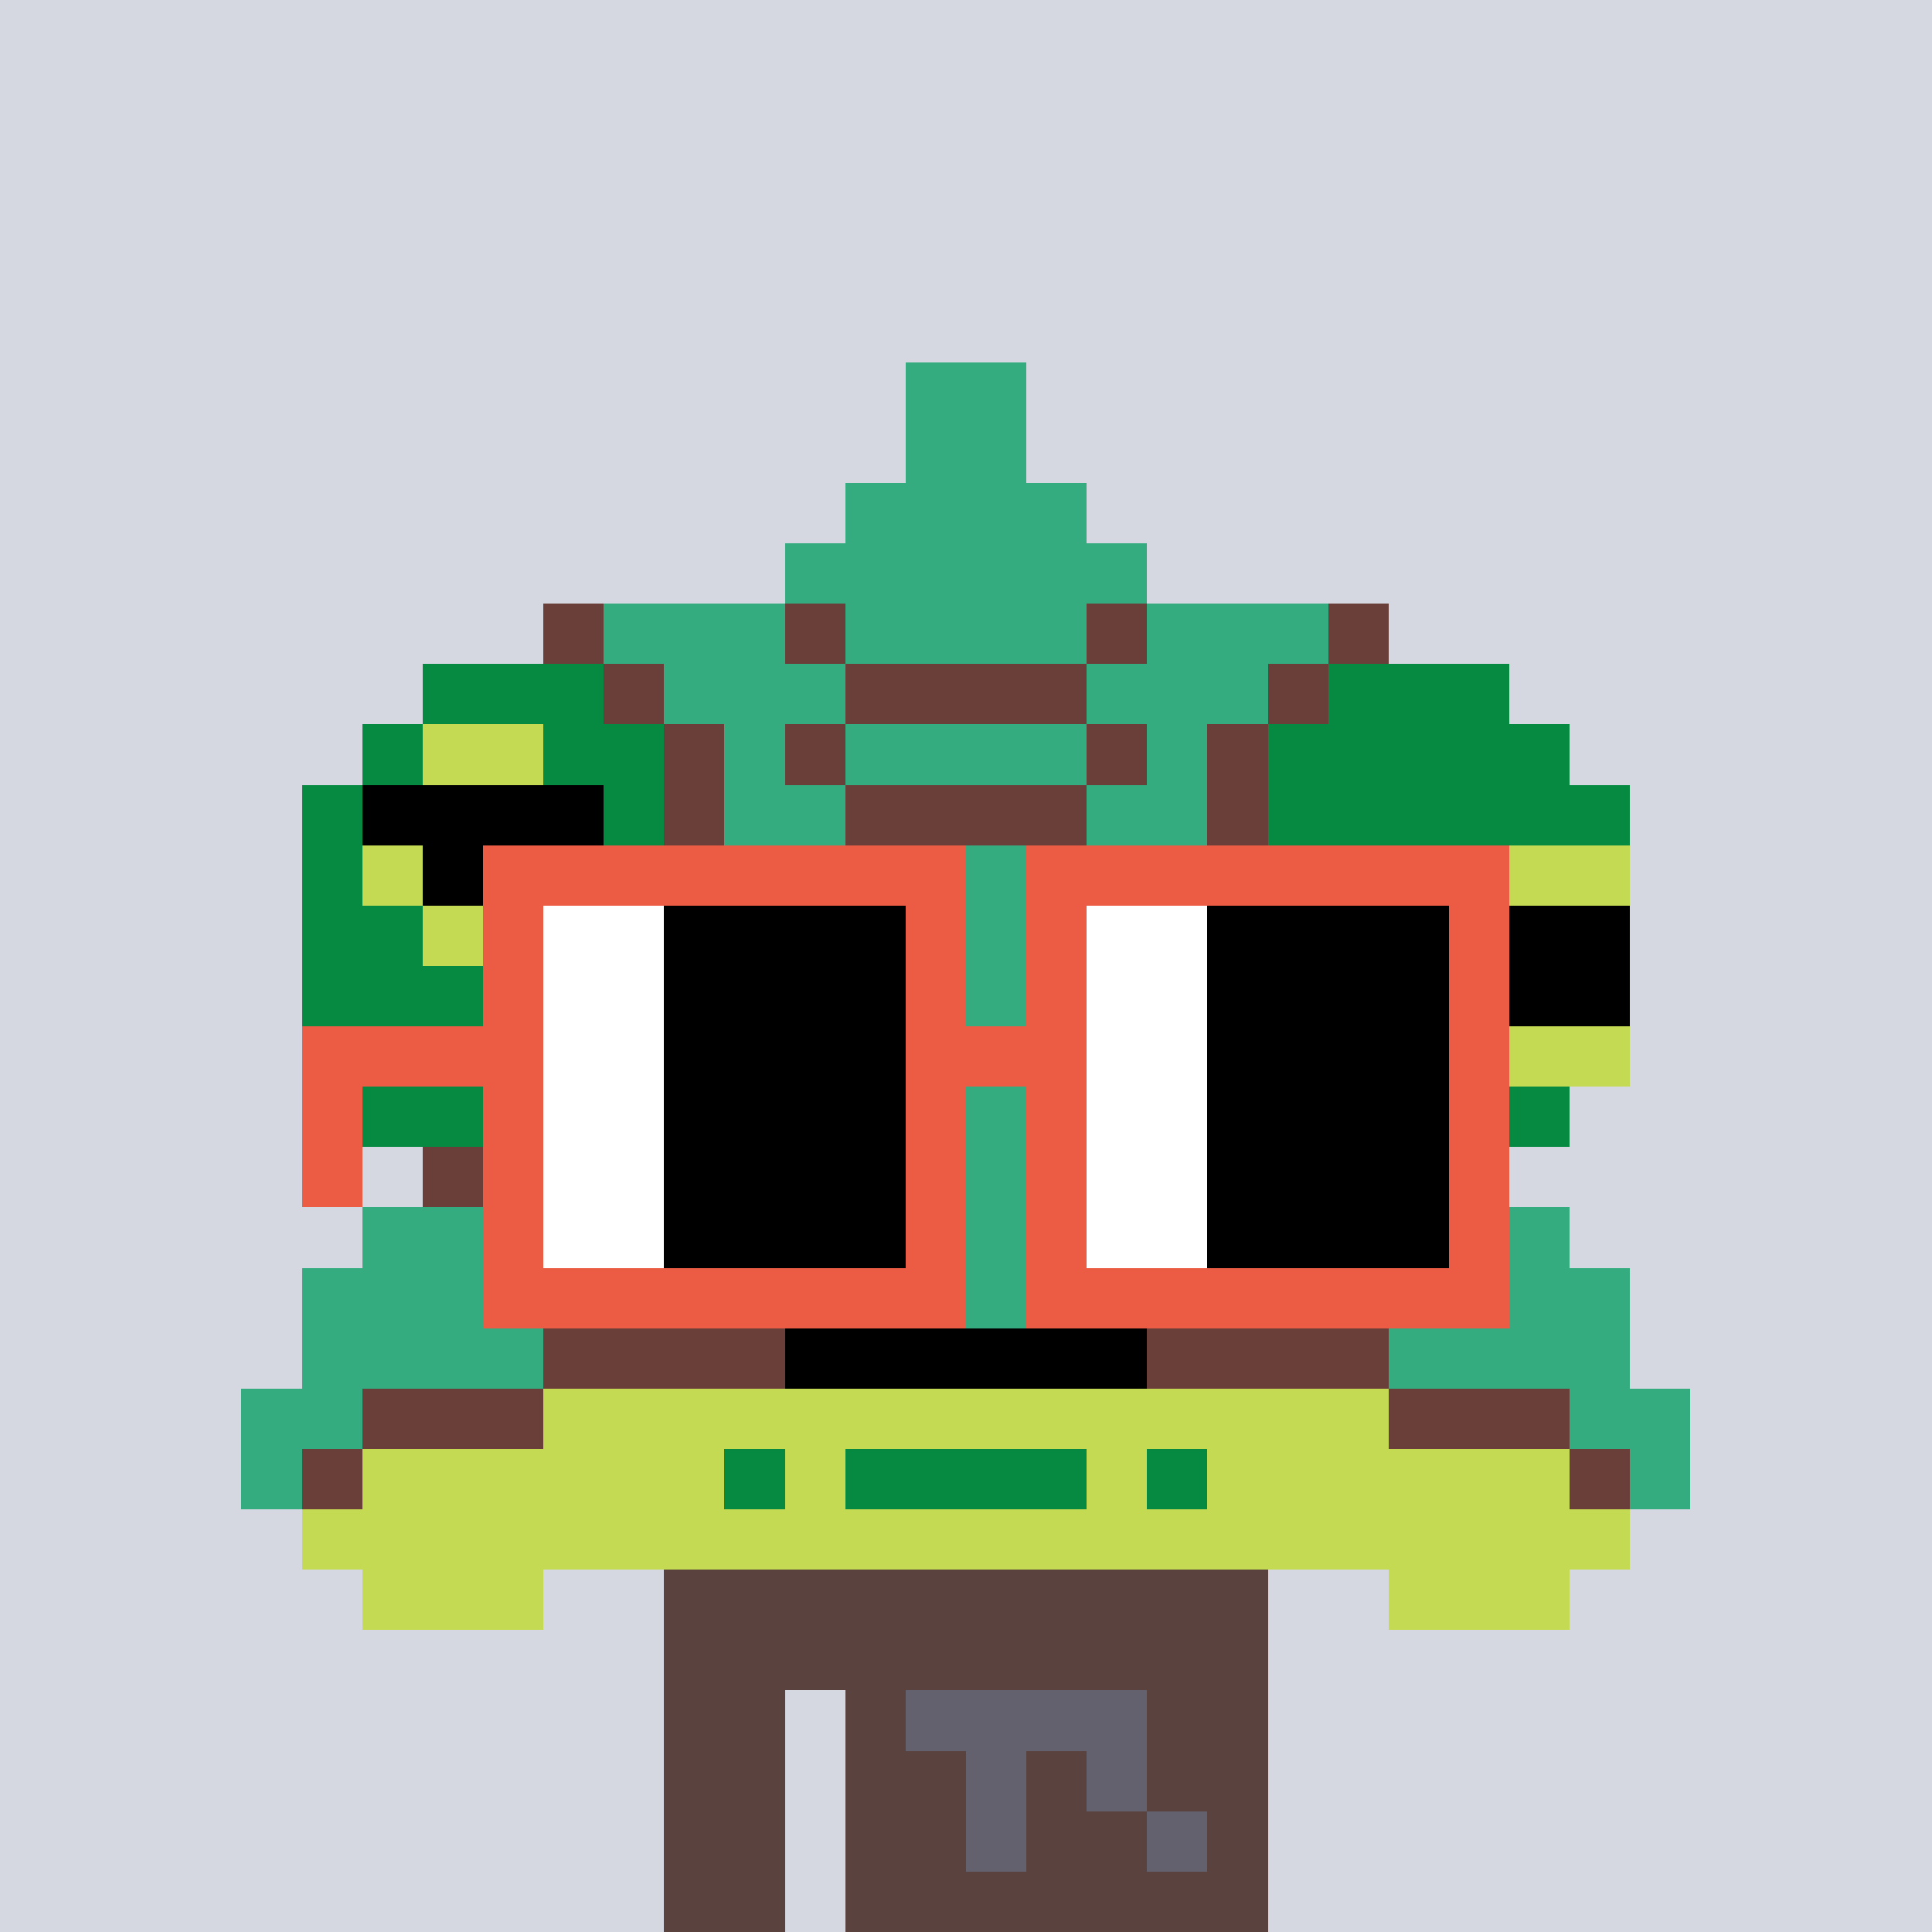 <svg width="320" height="320" viewBox="0 0 320 320" xmlns="http://www.w3.org/2000/svg" shape-rendering="crispEdges"><rect width="100%" height="100%" fill="#d5d7e1" /><rect width="100" height="10" x="110" y="260" fill="#5a423f" /><rect width="100" height="10" x="110" y="270" fill="#5a423f" /><rect width="20" height="10" x="110" y="280" fill="#5a423f" /><rect width="70" height="10" x="140" y="280" fill="#5a423f" /><rect width="20" height="10" x="110" y="290" fill="#5a423f" /><rect width="70" height="10" x="140" y="290" fill="#5a423f" /><rect width="20" height="10" x="110" y="300" fill="#5a423f" /><rect width="70" height="10" x="140" y="300" fill="#5a423f" /><rect width="20" height="10" x="110" y="310" fill="#5a423f" /><rect width="70" height="10" x="140" y="310" fill="#5a423f" /><rect width="40" height="10" x="150" y="280" fill="#62616d" /><rect width="10" height="10" x="160" y="290" fill="#62616d" /><rect width="10" height="10" x="180" y="290" fill="#62616d" /><rect width="10" height="10" x="160" y="300" fill="#62616d" /><rect width="10" height="10" x="190" y="300" fill="#62616d" /><rect width="20" height="10" x="150" y="60" fill="#34ac80" /><rect width="20" height="10" x="150" y="70" fill="#34ac80" /><rect width="40" height="10" x="140" y="80" fill="#34ac80" /><rect width="60" height="10" x="130" y="90" fill="#34ac80" /><rect width="10" height="10" x="90" y="100" fill="#6b3f39" /><rect width="30" height="10" x="100" y="100" fill="#34ac80" /><rect width="10" height="10" x="130" y="100" fill="#6b3f39" /><rect width="40" height="10" x="140" y="100" fill="#34ac80" /><rect width="10" height="10" x="180" y="100" fill="#6b3f39" /><rect width="30" height="10" x="190" y="100" fill="#34ac80" /><rect width="10" height="10" x="220" y="100" fill="#6b3f39" /><rect width="30" height="10" x="70" y="110" fill="#068940" /><rect width="10" height="10" x="100" y="110" fill="#6b3f39" /><rect width="30" height="10" x="110" y="110" fill="#34ac80" /><rect width="40" height="10" x="140" y="110" fill="#6b3f39" /><rect width="30" height="10" x="180" y="110" fill="#34ac80" /><rect width="10" height="10" x="210" y="110" fill="#6b3f39" /><rect width="30" height="10" x="220" y="110" fill="#068940" /><rect width="10" height="10" x="60" y="120" fill="#068940" /><rect width="20" height="10" x="70" y="120" fill="#c4da53" /><rect width="20" height="10" x="90" y="120" fill="#068940" /><rect width="10" height="10" x="110" y="120" fill="#6b3f39" /><rect width="10" height="10" x="120" y="120" fill="#34ac80" /><rect width="10" height="10" x="130" y="120" fill="#6b3f39" /><rect width="40" height="10" x="140" y="120" fill="#34ac80" /><rect width="10" height="10" x="180" y="120" fill="#6b3f39" /><rect width="10" height="10" x="190" y="120" fill="#34ac80" /><rect width="10" height="10" x="200" y="120" fill="#6b3f39" /><rect width="50" height="10" x="210" y="120" fill="#068940" /><rect width="10" height="10" x="50" y="130" fill="#068940" /><rect width="40" height="10" x="60" y="130" fill="#000000" /><rect width="10" height="10" x="100" y="130" fill="#068940" /><rect width="10" height="10" x="110" y="130" fill="#6b3f39" /><rect width="20" height="10" x="120" y="130" fill="#34ac80" /><rect width="40" height="10" x="140" y="130" fill="#6b3f39" /><rect width="20" height="10" x="180" y="130" fill="#34ac80" /><rect width="10" height="10" x="200" y="130" fill="#6b3f39" /><rect width="60" height="10" x="210" y="130" fill="#068940" /><rect width="10" height="10" x="50" y="140" fill="#068940" /><rect width="10" height="10" x="60" y="140" fill="#c4da53" /><rect width="20" height="10" x="70" y="140" fill="#000000" /><rect width="10" height="10" x="90" y="140" fill="#c4da53" /><rect width="20" height="10" x="100" y="140" fill="#068940" /><rect width="10" height="10" x="120" y="140" fill="#6b3f39" /><rect width="60" height="10" x="130" y="140" fill="#34ac80" /><rect width="10" height="10" x="190" y="140" fill="#6b3f39" /><rect width="50" height="10" x="200" y="140" fill="#068940" /><rect width="20" height="10" x="250" y="140" fill="#c4da53" /><rect width="20" height="10" x="50" y="150" fill="#068940" /><rect width="20" height="10" x="70" y="150" fill="#c4da53" /><rect width="30" height="10" x="90" y="150" fill="#068940" /><rect width="10" height="10" x="120" y="150" fill="#6b3f39" /><rect width="60" height="10" x="130" y="150" fill="#34ac80" /><rect width="10" height="10" x="190" y="150" fill="#6b3f39" /><rect width="40" height="10" x="200" y="150" fill="#068940" /><rect width="30" height="10" x="240" y="150" fill="#000000" /><rect width="70" height="10" x="50" y="160" fill="#068940" /><rect width="10" height="10" x="120" y="160" fill="#6b3f39" /><rect width="60" height="10" x="130" y="160" fill="#34ac80" /><rect width="10" height="10" x="190" y="160" fill="#6b3f39" /><rect width="40" height="10" x="200" y="160" fill="#068940" /><rect width="10" height="10" x="240" y="160" fill="#c4da53" /><rect width="20" height="10" x="250" y="160" fill="#000000" /><rect width="70" height="10" x="50" y="170" fill="#068940" /><rect width="10" height="10" x="120" y="170" fill="#6b3f39" /><rect width="60" height="10" x="130" y="170" fill="#34ac80" /><rect width="10" height="10" x="190" y="170" fill="#6b3f39" /><rect width="50" height="10" x="200" y="170" fill="#068940" /><rect width="20" height="10" x="250" y="170" fill="#c4da53" /><rect width="40" height="10" x="60" y="180" fill="#068940" /><rect width="20" height="10" x="100" y="180" fill="#6b3f39" /><rect width="80" height="10" x="120" y="180" fill="#34ac80" /><rect width="20" height="10" x="200" y="180" fill="#6b3f39" /><rect width="40" height="10" x="220" y="180" fill="#068940" /><rect width="30" height="10" x="70" y="190" fill="#6b3f39" /><rect width="120" height="10" x="100" y="190" fill="#34ac80" /><rect width="30" height="10" x="220" y="190" fill="#6b3f39" /><rect width="200" height="10" x="60" y="200" fill="#34ac80" /><rect width="220" height="10" x="50" y="210" fill="#34ac80" /><rect width="40" height="10" x="50" y="220" fill="#34ac80" /><rect width="40" height="10" x="90" y="220" fill="#6b3f39" /><rect width="60" height="10" x="130" y="220" fill="#000000" /><rect width="40" height="10" x="190" y="220" fill="#6b3f39" /><rect width="40" height="10" x="230" y="220" fill="#34ac80" /><rect width="20" height="10" x="40" y="230" fill="#34ac80" /><rect width="30" height="10" x="60" y="230" fill="#6b3f39" /><rect width="140" height="10" x="90" y="230" fill="#c4da53" /><rect width="30" height="10" x="230" y="230" fill="#6b3f39" /><rect width="20" height="10" x="260" y="230" fill="#34ac80" /><rect width="10" height="10" x="40" y="240" fill="#34ac80" /><rect width="10" height="10" x="50" y="240" fill="#6b3f39" /><rect width="60" height="10" x="60" y="240" fill="#c4da53" /><rect width="10" height="10" x="120" y="240" fill="#068940" /><rect width="10" height="10" x="130" y="240" fill="#c4da53" /><rect width="40" height="10" x="140" y="240" fill="#068940" /><rect width="10" height="10" x="180" y="240" fill="#c4da53" /><rect width="10" height="10" x="190" y="240" fill="#068940" /><rect width="60" height="10" x="200" y="240" fill="#c4da53" /><rect width="10" height="10" x="260" y="240" fill="#6b3f39" /><rect width="10" height="10" x="270" y="240" fill="#34ac80" /><rect width="220" height="10" x="50" y="250" fill="#c4da53" /><rect width="30" height="10" x="60" y="260" fill="#c4da53" /><rect width="30" height="10" x="230" y="260" fill="#c4da53" /><rect width="80" height="10" x="80" y="140" fill="#ec5b43" /><rect width="80" height="10" x="170" y="140" fill="#ec5b43" /><rect width="10" height="10" x="80" y="150" fill="#ec5b43" /><rect width="20" height="10" x="90" y="150" fill="#ffffff" /><rect width="40" height="10" x="110" y="150" fill="#000000" /><rect width="10" height="10" x="150" y="150" fill="#ec5b43" /><rect width="10" height="10" x="170" y="150" fill="#ec5b43" /><rect width="20" height="10" x="180" y="150" fill="#ffffff" /><rect width="40" height="10" x="200" y="150" fill="#000000" /><rect width="10" height="10" x="240" y="150" fill="#ec5b43" /><rect width="10" height="10" x="80" y="160" fill="#ec5b43" /><rect width="20" height="10" x="90" y="160" fill="#ffffff" /><rect width="40" height="10" x="110" y="160" fill="#000000" /><rect width="10" height="10" x="150" y="160" fill="#ec5b43" /><rect width="10" height="10" x="170" y="160" fill="#ec5b43" /><rect width="20" height="10" x="180" y="160" fill="#ffffff" /><rect width="40" height="10" x="200" y="160" fill="#000000" /><rect width="10" height="10" x="240" y="160" fill="#ec5b43" /><rect width="40" height="10" x="50" y="170" fill="#ec5b43" /><rect width="20" height="10" x="90" y="170" fill="#ffffff" /><rect width="40" height="10" x="110" y="170" fill="#000000" /><rect width="30" height="10" x="150" y="170" fill="#ec5b43" /><rect width="20" height="10" x="180" y="170" fill="#ffffff" /><rect width="40" height="10" x="200" y="170" fill="#000000" /><rect width="10" height="10" x="240" y="170" fill="#ec5b43" /><rect width="10" height="10" x="50" y="180" fill="#ec5b43" /><rect width="10" height="10" x="80" y="180" fill="#ec5b43" /><rect width="20" height="10" x="90" y="180" fill="#ffffff" /><rect width="40" height="10" x="110" y="180" fill="#000000" /><rect width="10" height="10" x="150" y="180" fill="#ec5b43" /><rect width="10" height="10" x="170" y="180" fill="#ec5b43" /><rect width="20" height="10" x="180" y="180" fill="#ffffff" /><rect width="40" height="10" x="200" y="180" fill="#000000" /><rect width="10" height="10" x="240" y="180" fill="#ec5b43" /><rect width="10" height="10" x="50" y="190" fill="#ec5b43" /><rect width="10" height="10" x="80" y="190" fill="#ec5b43" /><rect width="20" height="10" x="90" y="190" fill="#ffffff" /><rect width="40" height="10" x="110" y="190" fill="#000000" /><rect width="10" height="10" x="150" y="190" fill="#ec5b43" /><rect width="10" height="10" x="170" y="190" fill="#ec5b43" /><rect width="20" height="10" x="180" y="190" fill="#ffffff" /><rect width="40" height="10" x="200" y="190" fill="#000000" /><rect width="10" height="10" x="240" y="190" fill="#ec5b43" /><rect width="10" height="10" x="80" y="200" fill="#ec5b43" /><rect width="20" height="10" x="90" y="200" fill="#ffffff" /><rect width="40" height="10" x="110" y="200" fill="#000000" /><rect width="10" height="10" x="150" y="200" fill="#ec5b43" /><rect width="10" height="10" x="170" y="200" fill="#ec5b43" /><rect width="20" height="10" x="180" y="200" fill="#ffffff" /><rect width="40" height="10" x="200" y="200" fill="#000000" /><rect width="10" height="10" x="240" y="200" fill="#ec5b43" /><rect width="80" height="10" x="80" y="210" fill="#ec5b43" /><rect width="80" height="10" x="170" y="210" fill="#ec5b43" /></svg>